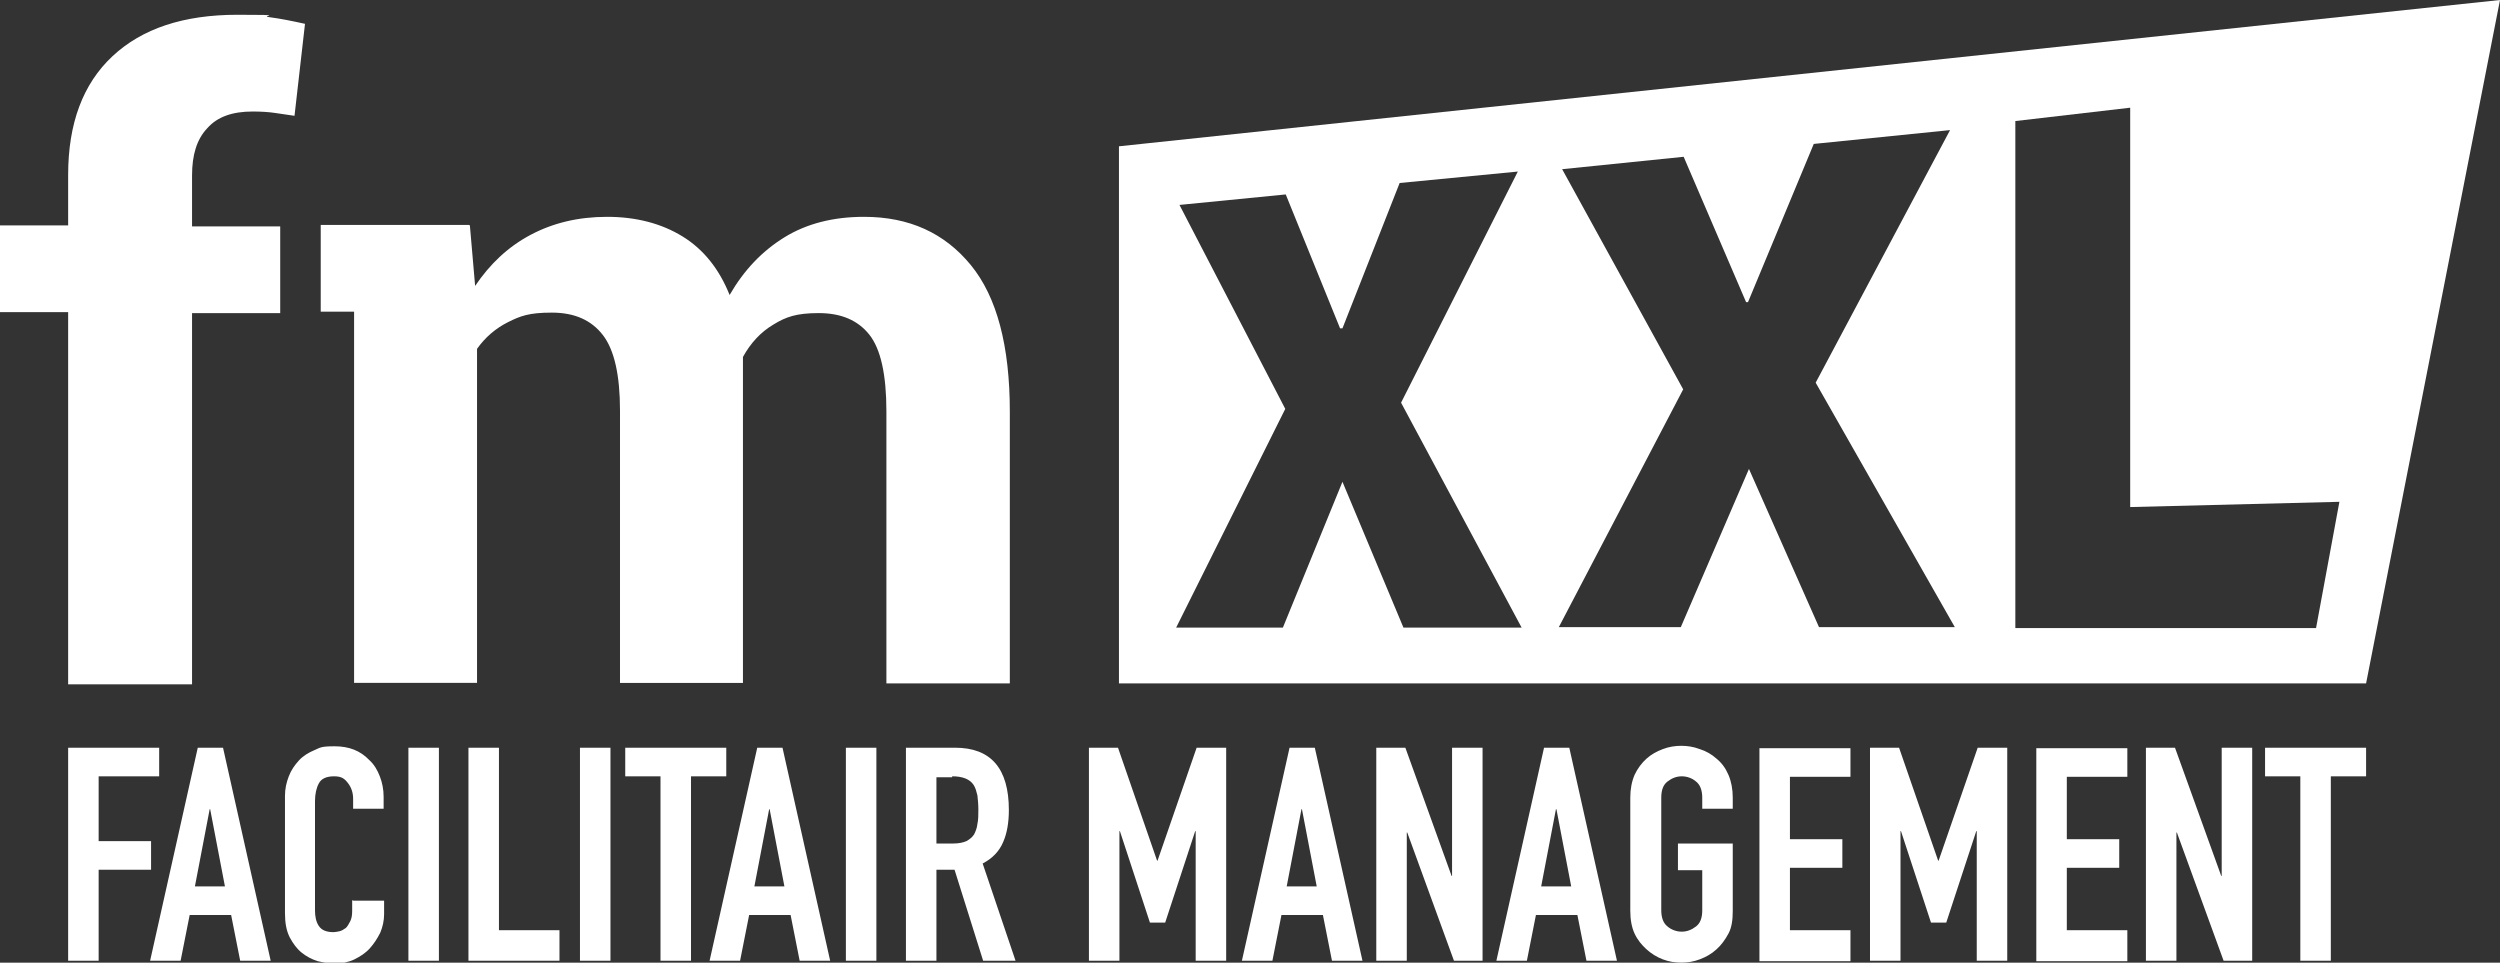 <?xml version="1.0" encoding="UTF-8"?>
<svg id="Laag_1" xmlns="http://www.w3.org/2000/svg" version="1.1" viewBox="0 0 524.6 202">
  <rect x="0" y="0" width="524.6" height="202" fill="#333333" stroke="none"/>
  <!-- Generator: Adobe Illustrator 29.5.1, SVG Export Plug-In . SVG Version: 2.1.0 Build 141)  -->
  <defs>
    <style>
      .st0 {
        fill: #fff;
      }
    </style>
  </defs>
  <g>
    <path class="st0" d="M14.3,143.4v-77.9H0v-18.2h14.3v-10.6c0-10.8,3.1-19.1,9.3-24.9,6.2-5.8,14.9-8.7,26.2-8.7s4.4.2,6.7.5,4.8.8,7.5,1.4l-2.2,19.3c-1.4-.2-2.8-.4-4.1-.6-1.3-.2-2.9-.3-4.7-.3-4.2,0-7.4,1.1-9.5,3.5-2.2,2.3-3.2,5.6-3.2,9.9v10.7h18.5v18.2h-18.5v77.9H14.3Z"/>
    <path class="st0" d="M98.6,47.3l1.1,12.7c3.1-4.6,6.9-8.2,11.6-10.7,4.7-2.5,10-3.8,16.1-3.8s11.4,1.4,15.8,4.1,7.7,6.8,9.9,12.3c3-5.2,6.8-9.2,11.5-12.1,4.7-2.9,10.3-4.3,16.7-4.3,9.5,0,16.9,3.4,22.4,10.1,5.5,6.7,8.2,17,8.2,30.8v57h-25.9v-57.1c0-7.7-1.2-13.1-3.6-16.1-2.4-3-5.9-4.5-10.6-4.5s-6.9.8-9.5,2.4c-2.7,1.6-4.8,3.9-6.4,6.8,0,1.1,0,2.1,0,2.9,0,.8,0,1.6,0,2.4v63.1h-25.8v-57.1c0-7.5-1.2-12.8-3.6-15.9-2.4-3.1-5.9-4.7-10.7-4.7s-6.6.7-9.2,2c-2.6,1.3-4.8,3.2-6.5,5.6v70.1h-25.8v-77.9h-7s0-18.2,0-18.2h31.1Z"/>
  </g>
  <path class="st0" d="M281.7,68.9l12-30.5,24.8-2.4-24.5,48.5,25.3,47.2h-24.8l-12.8-30.6-12.5,30.6h-22.4l22.9-45.9-22.2-42.8,22.3-2.2,11.4,28.1h.4s0,0,0,0ZM366.8,63.4l13.8-33.2,28.6-2.9-28.2,53,29.2,51.3h-28.5l-14.7-33.2-14.3,33.2h-25.6l26.1-49.9-25.4-46.2,25.5-2.6,13.1,30.5h.5s0,0,0,0ZM422.9,25.4l24.1-2.8v83.8l43.9-1.1-4.9,26.5h-63.1V25.4ZM234.8,30.7v112.7h261.7L524.6,0,234.8,30.7Z"/>
  <path class="st0" d="M489.1,201.6v-38.7h7.4v-6h-21.2v6h7.4v38.7h6.4,0ZM456.7,201.6v-26.9h.1l9.8,26.9h6v-44.7h-6.4v26.9h-.1l-9.7-26.9h-6.1v44.7h6.4,0ZM446.4,201.6v-6.4h-12.7v-13.1h11v-6h-11v-13.1h12.7v-6h-19.1v44.7h19.1ZM398.8,201.6v-27.2h.1l6.3,19.2h3.2l6.3-19.2h.1v27.2h6.4v-44.7h-6.2l-8.2,23.7h-.1l-8.2-23.7h-6.1v44.7h6.4ZM388.3,201.6v-6.4h-12.7v-13.1h11v-6h-11v-13.1h12.7v-6h-19.1v44.7h19.1ZM342.1,191.1c0,1.9.3,3.5.9,4.8s1.5,2.4,2.5,3.3c1,.9,2.1,1.6,3.4,2.1,1.3.5,2.6.7,3.9.7s2.6-.2,3.9-.7,2.4-1.1,3.5-2.1c1-.9,1.8-2,2.5-3.3s.9-2.9.9-4.8v-14.1h-11.5v5.6h5.1v8.4c0,1.6-.4,2.7-1.3,3.4-.9.7-1.9,1.1-3,1.1s-2.2-.4-3-1.1c-.9-.7-1.3-1.9-1.3-3.4v-23.6c0-1.6.4-2.7,1.3-3.4.9-.7,1.9-1.1,3-1.1s2.2.4,3,1.1c.9.7,1.3,1.9,1.3,3.4v2.3h6.4v-2.3c0-1.8-.3-3.4-.9-4.8s-1.4-2.5-2.5-3.4c-1-.9-2.2-1.6-3.5-2-1.3-.5-2.6-.7-3.9-.7s-2.6.2-3.9.7-2.4,1.1-3.4,2c-1,.9-1.9,2.1-2.5,3.4-.6,1.4-.9,3-.9,4.8v23.6h0ZM320.4,201.6l1.9-9.6h8.7l1.9,9.6h6.4l-10-44.7h-5.3l-10,44.7h6.4ZM323.4,186l3.1-16.2h.1l3.1,16.2h-6.4ZM295.2,201.6v-26.9h.1l9.8,26.9h6v-44.7h-6.4v26.9h-.1l-9.7-26.9h-6.1v44.7h6.4,0ZM267,201.6l1.9-9.6h8.7l1.9,9.6h6.4l-10-44.7h-5.3l-10,44.7h6.4ZM270,186l3.1-16.2h.1l3.1,16.2h-6.4ZM234.9,201.6v-27.2h.1l6.3,19.2h3.2l6.3-19.2h.1v27.2h6.4v-44.7h-6.2l-8.2,23.7h-.1l-8.2-23.7h-6.1v44.7h6.4ZM196.5,201.6v-19.1h3.8l6,19.1h6.8l-6.9-20.4c2.1-1.1,3.5-2.6,4.3-4.5.8-1.8,1.2-4.1,1.2-6.7,0-8.8-3.8-13.1-11.3-13.1h-10.3v44.7h6.4ZM199.8,162.9c2.2,0,3.7.6,4.5,1.8.4.6.6,1.4.8,2.2.1.9.2,1.9.2,3s0,2.1-.2,3c-.1.9-.4,1.6-.7,2.2-.4.6-.9,1-1.6,1.4-.7.3-1.6.5-2.7.5h-3.6v-13.9h3.3ZM183.9,156.9h-6.4v44.7h6.4v-44.7h0ZM155.3,201.6l1.9-9.6h8.7l1.9,9.6h6.4l-10-44.7h-5.3l-10,44.7h6.4ZM158.3,186l3.1-16.2h.1l3.1,16.2h-6.4ZM145,201.6v-38.7h7.4v-6h-21.2v6h7.4v38.7h6.4,0ZM128.1,156.9h-6.4v44.7h6.4v-44.7h0ZM117.4,201.6v-6.4h-12.7v-38.3h-6.4v44.7h19.1,0ZM92.1,156.9h-6.4v44.7h6.4v-44.7h0ZM73.9,188.9v2.2c0,.9-.1,1.6-.4,2.2s-.6,1.1-.9,1.4c-.4.3-.9.6-1.3.7-.5.1-.9.2-1.3.2-1.5,0-2.5-.4-3.1-1.3s-.8-2-.8-3.3v-22.9c0-1.5.3-2.8.8-3.7.5-1,1.6-1.5,3.2-1.5s2.2.5,2.9,1.4c.7.9,1.1,2,1.1,3.3v2.1h6.4v-2.5c0-1.6-.3-3-.8-4.3s-1.2-2.5-2.2-3.4c-1.9-2-4.3-2.9-7.3-2.9s-3,.3-4.2.8-2.4,1.2-3.3,2.2-1.6,2-2.1,3.3c-.5,1.3-.8,2.6-.8,4.1v24.6c0,2.1.3,3.7,1,5.1.7,1.3,1.5,2.4,2.5,3.2,1,.8,2.1,1.4,3.4,1.8,1.3.3,2.5.5,3.7.5s2.8-.3,4-.9,2.3-1.3,3.2-2.3c.9-1,1.6-2.1,2.2-3.3.5-1.2.8-2.5.8-3.9v-2.8h-6.4,0ZM37.9,201.6l1.9-9.6h8.7l1.9,9.6h6.4l-10-44.7h-5.3l-10,44.7s6.4,0,6.4,0ZM40.9,186l3.1-16.2h.1l3.1,16.2h-6.4ZM20.7,201.6v-19.1h11v-6h-11v-13.6h12.7v-6H14.3v44.7h6.4Z"/>
</svg>